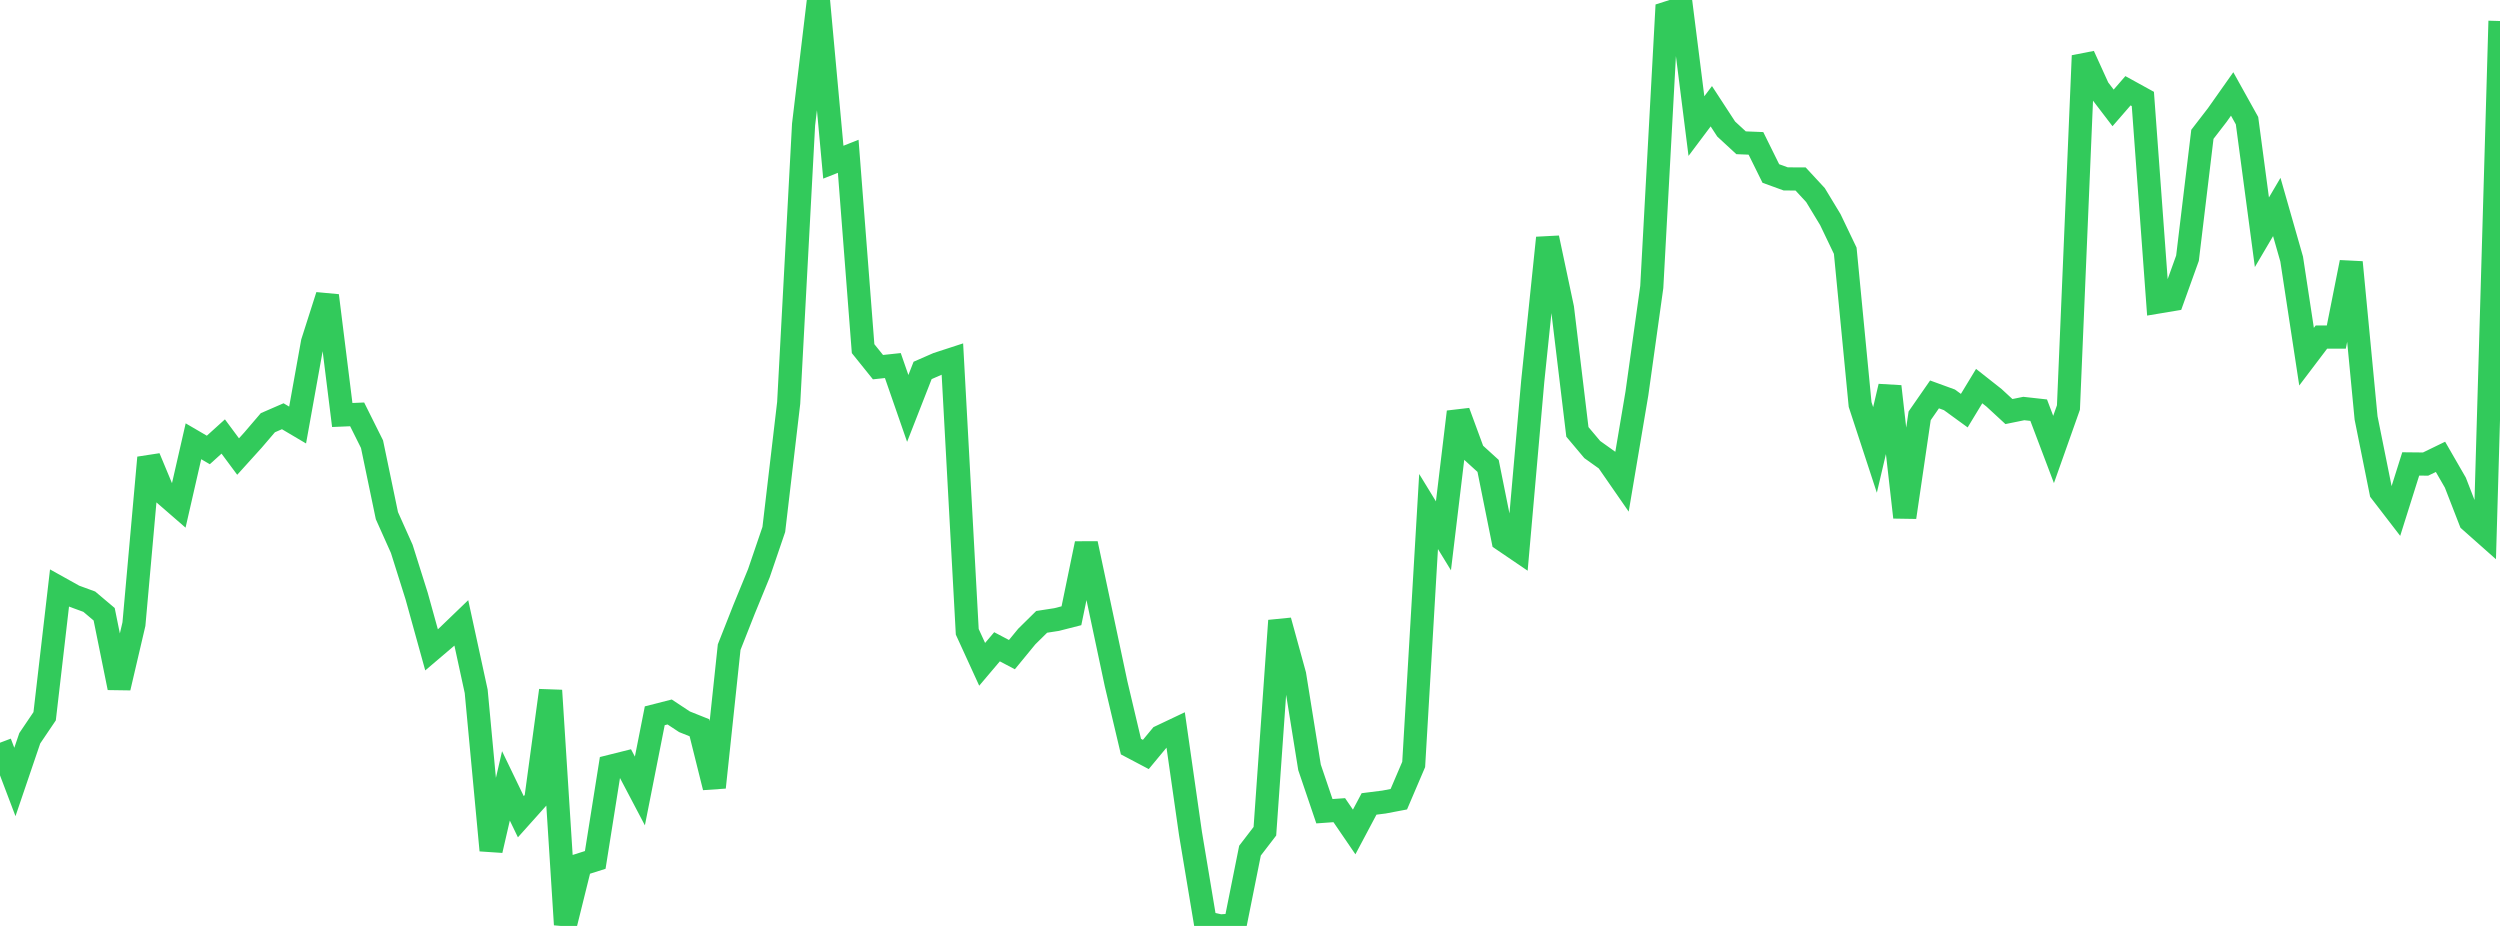 <?xml version="1.0" standalone="no"?>
<!DOCTYPE svg PUBLIC "-//W3C//DTD SVG 1.1//EN" "http://www.w3.org/Graphics/SVG/1.1/DTD/svg11.dtd">

<svg width="135" height="50" viewBox="0 0 135 50" preserveAspectRatio="none" 
  xmlns="http://www.w3.org/2000/svg"
  xmlns:xlink="http://www.w3.org/1999/xlink">


<polyline points="0.0, 40.107 0.804, 42.227 1.607, 39.867 2.411, 38.677 3.214, 31.749 4.018, 32.197 4.821, 32.491 5.625, 33.17 6.429, 37.14 7.232, 33.703 8.036, 24.713 8.839, 26.641 9.643, 27.339 10.446, 23.829 11.25, 24.298 12.054, 23.571 12.857, 24.654 13.661, 23.765 14.464, 22.827 15.268, 22.477 16.071, 22.952 16.875, 18.482 17.679, 15.963 18.482, 22.41 19.286, 22.376 20.089, 23.986 20.893, 27.846 21.696, 29.64 22.5, 32.192 23.304, 35.092 24.107, 34.409 24.911, 33.635 25.714, 37.331 26.518, 45.918 27.321, 42.437 28.125, 44.103 28.929, 43.205 29.732, 37.286 30.536, 49.928 31.339, 46.691 32.143, 46.436 32.946, 41.386 33.75, 41.185 34.554, 42.713 35.357, 38.652 36.161, 38.447 36.964, 38.977 37.768, 39.298 38.571, 42.518 39.375, 34.945 40.179, 32.907 40.982, 30.948 41.786, 28.59 42.589, 21.757 43.393, 6.723 44.196, 0.0 45.0, 8.758 45.804, 8.44 46.607, 18.827 47.411, 19.826 48.214, 19.74 49.018, 22.055 49.821, 20.003 50.625, 19.651 51.429, 19.389 52.232, 34.117 53.036, 35.874 53.839, 34.926 54.643, 35.35 55.446, 34.372 56.25, 33.58 57.054, 33.456 57.857, 33.251 58.661, 29.354 59.464, 33.133 60.268, 36.922 61.071, 40.317 61.875, 40.741 62.679, 39.771 63.482, 39.39 64.286, 45.007 65.089, 49.82 65.893, 50.0 66.696, 49.946 67.5, 45.934 68.304, 44.887 69.107, 33.516 69.911, 36.442 70.714, 41.437 71.518, 43.806 72.321, 43.749 73.125, 44.926 73.929, 43.412 74.732, 43.311 75.536, 43.158 76.339, 41.28 77.143, 27.622 77.946, 28.935 78.75, 22.242 79.554, 24.428 80.357, 25.159 81.161, 29.157 81.964, 29.703 82.768, 20.585 83.571, 12.847 84.375, 16.64 85.179, 23.322 85.982, 24.276 86.786, 24.85 87.589, 26.009 88.393, 21.246 89.196, 15.498 90.0, 0.706 90.804, 0.45 91.607, 6.809 92.411, 5.737 93.214, 6.968 94.018, 7.71 94.821, 7.742 95.625, 9.369 96.429, 9.661 97.232, 9.665 98.036, 10.534 98.839, 11.861 99.643, 13.54 100.446, 21.843 101.25, 24.296 102.054, 20.869 102.857, 27.933 103.661, 22.455 104.464, 21.298 105.268, 21.591 106.071, 22.175 106.875, 20.849 107.679, 21.483 108.482, 22.224 109.286, 22.06 110.089, 22.149 110.893, 24.272 111.696, 22.005 112.5, 3.008 113.304, 4.775 114.107, 5.827 114.911, 4.901 115.714, 5.343 116.518, 16.312 117.321, 16.178 118.125, 13.941 118.929, 7.254 119.732, 6.213 120.536, 5.073 121.339, 6.516 122.143, 12.542 122.946, 11.177 123.75, 13.99 124.554, 19.261 125.357, 18.201 126.161, 18.202 126.964, 14.164 127.768, 22.569 128.571, 26.56 129.375, 27.605 130.179, 25.052 130.982, 25.06 131.786, 24.669 132.589, 26.062 133.393, 28.132 134.196, 28.844 135.0, 1.135" fill="none" stroke="#32ca5b" stroke-width="1.25"/>

</svg>